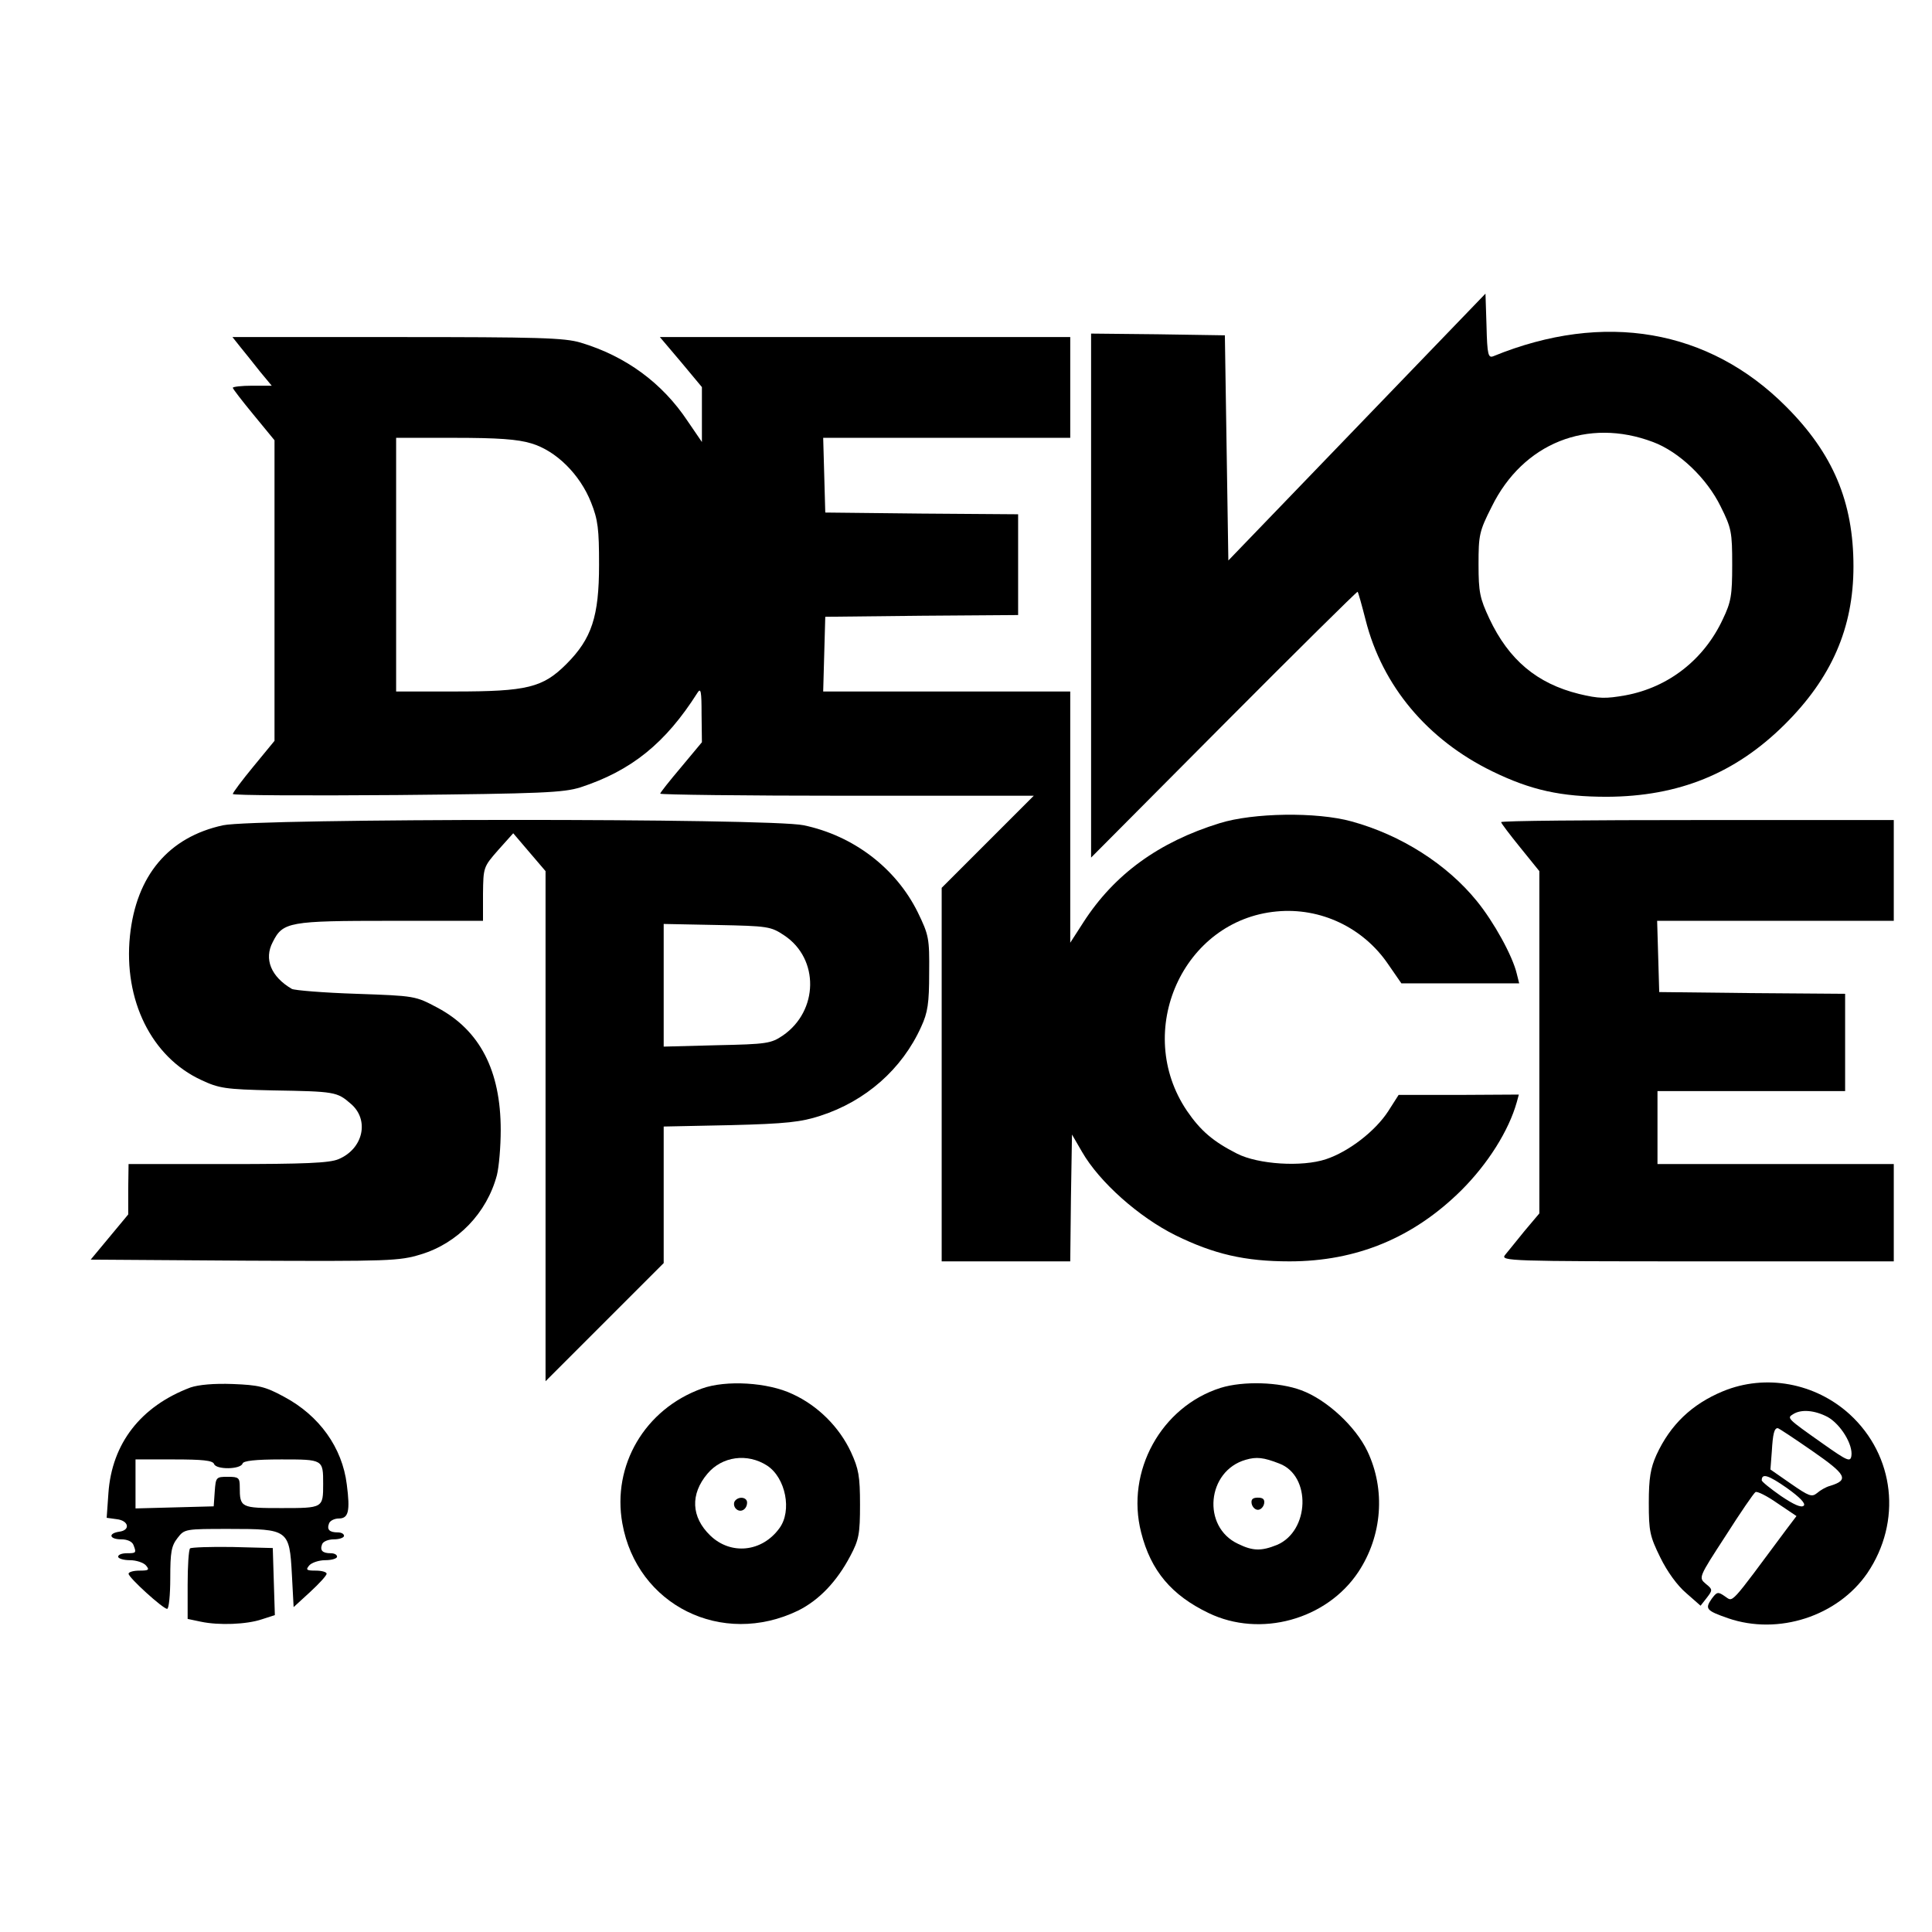 <?xml version="1.0" standalone="no"?>
<!DOCTYPE svg PUBLIC "-//W3C//DTD SVG 20010904//EN"
 "http://www.w3.org/TR/2001/REC-SVG-20010904/DTD/svg10.dtd">
<svg version="1.0" xmlns="http://www.w3.org/2000/svg"
 width="556pt" height="556pt" viewBox="0 0 556 556"
 preserveAspectRatio="xMidYMid meet">
<g transform="translate(0,556) scale(0.1,-0.1)"
fill="#000000" stroke="none">
<path d="M3905 4331 l-370 -384 -5 324 -5 324 -192 3 -193 2 0 -754 0 -754
382 384 c210 211 383 382 385 381 2 -2 12 -38 23 -81 48 -190 178 -345 365
-436 111 -54 197 -73 330 -73 206 1 369 67 511 208 135 134 198 278 198 455 0
186 -59 325 -194 460 -222 223 -524 275 -842 145 -15 -6 -18 3 -20 87 l-3 93
-370 -384z m852 -43 c75 -28 155 -104 195 -186 31 -62 33 -74 33 -167 0 -88
-3 -107 -27 -157 -54 -116 -156 -196 -280 -219 -57 -10 -76 -10 -134 4 -121
30 -202 98 -258 217 -27 58 -31 75 -31 156 0 84 2 95 38 166 90 183 276 257
464 186z"/>
<path d="M692 4561 c13 -16 38 -47 56 -70 l34 -41 -56 0 c-31 0 -56 -3 -56 -6
0 -3 27 -38 60 -78 l60 -73 0 -432 0 -433 -60 -73 c-33 -40 -60 -76 -60 -80 0
-4 213 -5 473 -3 419 4 478 7 527 22 147 48 245 127 337 272 10 16 12 5 12
-62 l1 -80 -60 -72 c-33 -39 -60 -73 -60 -76 0 -3 242 -6 537 -6 l538 0 -133
-133 -132 -132 0 -538 0 -537 185 0 185 0 2 183 3 182 29 -50 c50 -87 164
-188 269 -240 110 -54 199 -75 328 -75 193 0 357 68 495 205 76 76 136 171
159 253 l6 22 -173 -1 -173 0 -30 -47 c-37 -57 -113 -116 -179 -138 -69 -23
-195 -15 -256 16 -69 35 -105 66 -144 123 -155 229 -12 549 258 574 126 12
249 -46 321 -152 l38 -55 170 0 169 0 -7 28 c-12 51 -66 149 -115 209 -86 106
-218 190 -360 229 -101 28 -284 25 -380 -5 -175 -54 -303 -147 -392 -285 l-38
-59 0 361 0 362 -355 0 -356 0 3 108 3 107 278 3 277 2 0 145 0 145 -277 2
-278 3 -3 108 -3 107 356 0 355 0 0 145 0 145 -590 0 -591 0 61 -72 60 -72 0
-79 0 -79 -41 60 c-73 110 -178 187 -308 226 -47 14 -122 16 -529 16 l-473 0
23 -29z m837 -277 c71 -21 140 -89 172 -170 20 -50 23 -77 23 -179 0 -149 -21
-213 -94 -286 -68 -68 -113 -79 -322 -79 l-168 0 0 365 0 365 168 0 c124 0
182 -4 221 -16z"/>
<path d="M642 3185 c-157 -34 -250 -145 -268 -318 -19 -185 62 -349 205 -415
51 -24 69 -27 206 -30 178 -3 185 -4 224 -38 55 -46 37 -130 -35 -160 -26 -11
-97 -14 -319 -14 l-285 0 -1 -72 0 -73 -54 -65 -54 -65 442 -3 c417 -2 446 -1
508 18 106 32 190 119 219 228 6 24 11 82 11 130 0 171 -60 287 -182 352 -64
34 -64 34 -234 40 -94 3 -177 10 -185 14 -60 35 -81 86 -55 135 29 58 47 61
340 61 l265 0 0 78 c1 76 1 77 44 126 l43 48 46 -54 47 -55 0 -734 0 -734 170
170 170 170 0 196 0 197 193 4 c160 4 203 9 258 27 130 42 235 134 290 256 19
41 23 68 23 155 1 100 -1 109 -33 175 -63 127 -185 220 -328 250 -98 21 -1576
20 -1671 0z m1615 -317 c101 -67 99 -217 -4 -288 -34 -23 -46 -25 -190 -28
l-153 -4 0 177 0 176 153 -3 c147 -3 155 -4 194 -30z"/>
<path d="M4320 3194 c0 -3 25 -36 55 -73 l55 -68 0 -493 0 -492 -43 -51 c-23
-29 -49 -60 -56 -69 -13 -17 15 -18 553 -18 l566 0 0 140 0 140 -340 0 -340 0
0 105 0 105 270 0 270 0 0 140 0 140 -267 2 -268 3 -3 103 -3 102 341 0 340 0
0 145 0 145 -565 0 c-311 0 -565 -2 -565 -6z"/>
<path d="M548 1567 c-143 -54 -226 -161 -236 -304 l-5 -71 29 -4 c35 -4 40
-32 7 -36 -33 -5 -28 -22 6 -22 17 0 31 -6 35 -16 9 -23 8 -24 -19 -24 -14 0
-25 -4 -25 -10 0 -5 15 -10 34 -10 18 0 39 -7 46 -15 11 -13 8 -15 -19 -15
-17 0 -31 -4 -31 -9 0 -11 99 -101 111 -101 5 0 9 40 9 89 0 74 3 92 21 115
20 26 22 26 149 26 170 0 173 -2 180 -131 l5 -94 48 44 c26 24 47 47 47 52 0
5 -14 9 -31 9 -27 0 -30 2 -19 15 7 8 28 15 46 15 19 0 34 5 34 10 0 6 -8 10
-18 10 -24 0 -32 8 -25 26 3 8 18 14 34 14 16 0 29 5 29 10 0 6 -8 10 -18 10
-24 0 -32 8 -25 26 3 8 16 14 28 14 28 0 33 21 23 98 -13 106 -79 198 -180
252 -55 30 -74 34 -148 37 -55 2 -98 -2 -122 -10z m68 -220 c6 -17 76 -16 82
1 2 8 36 12 112 12 120 0 120 0 120 -70 0 -70 0 -70 -120 -70 -117 0 -120 1
-120 61 0 26 -3 29 -34 29 -34 0 -35 -1 -38 -42 l-3 -43 -112 -3 -113 -3 0 71
0 70 110 0 c83 0 112 -3 116 -13z"/>
<path d="M2020 1564 c-164 -59 -259 -221 -229 -388 42 -236 287 -357 506 -251
60 30 111 83 150 157 25 47 28 64 28 148 0 82 -4 103 -26 151 -34 73 -96 134
-168 167 -71 34 -192 41 -261 16z m188 -222 c53 -35 72 -130 35 -180 -50 -69
-140 -78 -199 -21 -55 53 -58 119 -8 178 42 50 115 60 172 23z"/>
<path d="M2114 1239 c-3 -6 -2 -15 4 -21 13 -13 32 -2 32 18 0 16 -26 19 -36
3z"/>
<path d="M3513 1566 c-171 -54 -274 -240 -229 -416 28 -111 88 -181 194 -232
149 -72 340 -19 431 118 69 104 79 237 26 348 -34 71 -117 148 -190 175 -64
24 -167 27 -232 7z m169 -218 c92 -35 87 -194 -7 -234 -45 -18 -69 -18 -112 3
-105 49 -90 210 22 242 31 9 51 7 97 -11z"/>
<path d="M3602 1233 c2 -10 10 -18 18 -18 8 0 16 8 18 18 2 12 -3 17 -18 17
-15 0 -20 -5 -18 -17z"/>
<path d="M4958 1556 c-89 -37 -151 -96 -191 -183 -17 -38 -22 -67 -22 -138 0
-82 3 -96 33 -157 20 -41 49 -81 75 -103 l41 -36 18 23 c17 22 17 24 -3 40
-21 18 -21 18 57 138 42 66 81 123 86 126 5 3 33 -11 63 -32 l55 -37 -28 -37
c-168 -226 -153 -210 -178 -194 -20 14 -23 13 -38 -7 -20 -29 -16 -34 47 -56
145 -50 316 6 401 130 100 148 79 338 -51 457 -99 90 -242 117 -365 66z m302
-74 c37 -21 73 -79 68 -112 -3 -18 -11 -15 -83 36 -102 72 -103 73 -85 84 23
15 62 12 100 -8z m-44 -98 c98 -68 106 -83 51 -100 -12 -3 -29 -13 -38 -21
-15 -12 -23 -9 -75 27 l-59 41 4 52 c3 51 7 67 17 67 3 0 48 -30 100 -66z
m-25 -157 c-7 -7 -29 3 -66 28 -30 21 -55 41 -55 45 0 21 19 15 72 -22 38 -27
55 -45 49 -51z"/>
<path d="M547 1104 c-4 -4 -7 -51 -7 -105 l0 -98 38 -8 c52 -11 132 -8 176 7
l37 12 -3 96 -3 97 -116 3 c-63 1 -118 -1 -122 -4z"/>
</g>
</svg>
